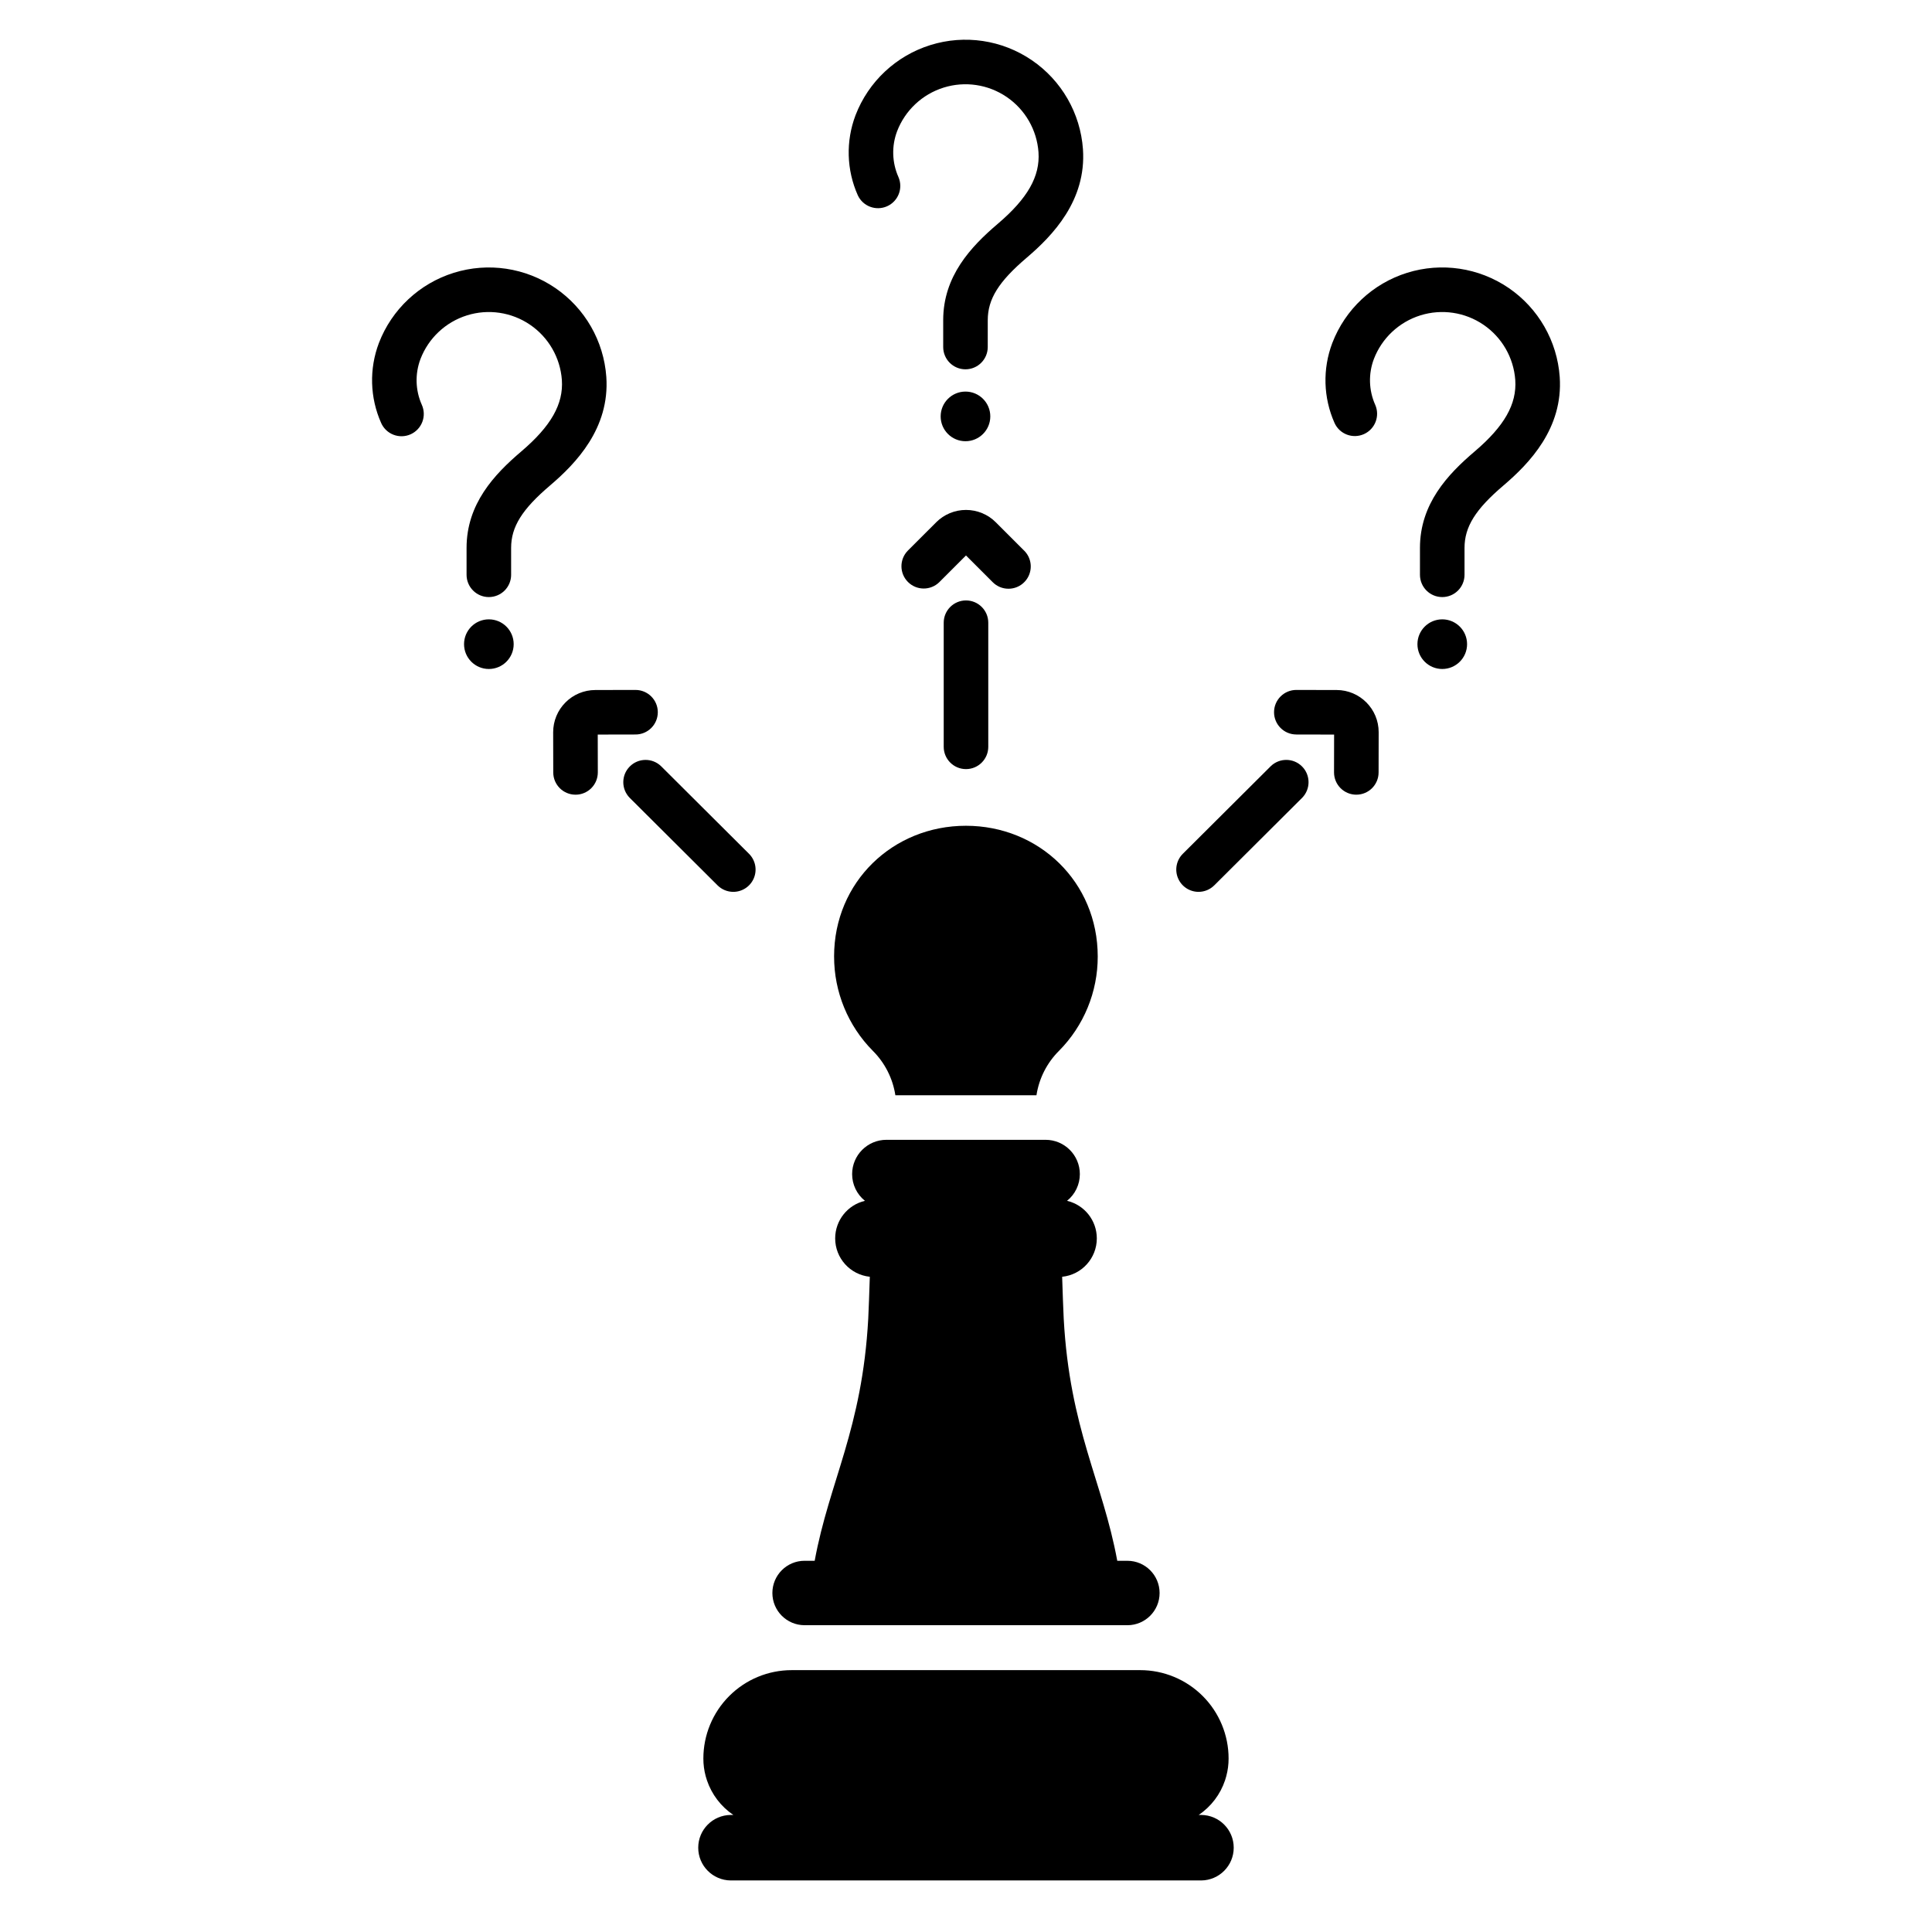 <?xml version="1.0" encoding="UTF-8"?>
<!-- Uploaded to: SVG Repo, www.svgrepo.com, Generator: SVG Repo Mixer Tools -->
<svg fill="#000000" width="800px" height="800px" version="1.1" viewBox="144 144 512 512" xmlns="http://www.w3.org/2000/svg">
 <g>
  <path d="m400 347.82c-3.262 0-5.906-2.644-5.906-5.906v-32.891c0-3.258 2.644-5.902 5.906-5.902 3.258 0 5.902 2.644 5.902 5.902v32.891c0 3.262-2.644 5.906-5.902 5.906z"/>
  <path d="m411.26 300.02c-1.566 0.004-3.07-0.621-4.176-1.73l-7.086-7.086-7.086 7.086h0.004c-2.316 2.254-6.008 2.231-8.293-0.055-2.285-2.285-2.309-5.977-0.055-8.293l7.535-7.531h-0.004c2.094-2.098 4.938-3.273 7.902-3.273 2.961 0 5.805 1.176 7.898 3.273l7.531 7.531h0.004c1.688 1.688 2.191 4.227 1.277 6.434-0.914 2.207-3.066 3.644-5.453 3.644z"/>
  <path d="m338.33 380.35c-1.562 0-3.062-0.617-4.168-1.723l-23.301-23.211c-2.258-2.312-2.238-6.008 0.039-8.293 2.281-2.289 5.977-2.32 8.293-0.074l23.301 23.211 0.004 0.004c1.691 1.688 2.203 4.227 1.289 6.438-0.914 2.207-3.066 3.648-5.457 3.648z"/>
  <path d="m296.52 354.6c-3.254 0-5.894-2.633-5.902-5.891l-0.023-10.652c-0.004-2.965 1.168-5.809 3.262-7.906 2.09-2.102 4.93-3.285 7.894-3.289l10.652-0.023h0.012v0.004c3.258-0.004 5.906 2.637 5.91 5.894 0 3.262-2.641 5.91-5.898 5.91l-10.02 0.02 0.02 10.016v0.004c0.004 1.566-0.617 3.07-1.723 4.18-1.105 1.109-2.606 1.734-4.172 1.734z"/>
  <path d="m461.63 380.35c-2.391 0-4.547-1.441-5.457-3.652-0.914-2.207-0.406-4.75 1.289-6.438l23.301-23.211c2.32-2.25 6.016-2.219 8.293 0.07 2.281 2.289 2.297 5.984 0.043 8.293l-23.301 23.211h-0.004c-1.105 1.105-2.602 1.727-4.164 1.727z"/>
  <path d="m503.44 354.6h-0.012c-1.566 0-3.066-0.625-4.172-1.734-1.105-1.109-1.727-2.613-1.723-4.18l0.02-10.016-10.02-0.02v-0.004c-3.262 0-5.902-2.648-5.898-5.91 0.004-3.258 2.648-5.898 5.91-5.894h0.012l10.652 0.023v-0.004c6.172 0.012 11.164 5.023 11.152 11.195l-0.02 10.652c-0.008 3.258-2.648 5.891-5.902 5.891z"/>
  <path d="m399.86 241.87c-3.262 0-5.902-2.644-5.902-5.906v-7.125c0-11.656 7.324-19.457 14.488-25.551 7.887-6.711 11.207-12.555 10.766-18.945-0.426-5.914-3.531-11.309-8.43-14.645-4.898-3.34-11.055-4.254-16.715-2.484-5.656 1.77-10.195 6.027-12.324 11.559-1.488 3.934-1.359 8.297 0.352 12.141 1.293 2.969-0.047 6.426-3.004 7.746-2.961 1.32-6.43 0.012-7.777-2.934-2.984-6.707-3.195-14.324-0.59-21.188 3.422-8.902 10.73-15.754 19.836-18.594 9.105-2.844 19.008-1.367 26.887 4.012 7.883 5.375 12.871 14.059 13.547 23.574 0.941 13.617-8.051 22.926-14.895 28.754-7.434 6.324-10.332 10.965-10.332 16.559l-0.004 7.121c0 3.262-2.641 5.902-5.902 5.906z"/>
  <path d="m406.44 254.35c0 3.633-2.945 6.578-6.578 6.578-3.633 0-6.578-2.945-6.578-6.578 0-3.633 2.945-6.578 6.578-6.578 3.633 0 6.578 2.945 6.578 6.578"/>
  <path d="m526.21 302.23c-3.262 0-5.906-2.644-5.906-5.906v-7.125c0-11.656 7.324-19.457 14.488-25.551 7.887-6.711 11.207-12.555 10.77-18.945-0.426-5.914-3.531-11.309-8.43-14.645-4.898-3.34-11.055-4.254-16.715-2.484-5.656 1.77-10.199 6.027-12.324 11.559-1.488 3.938-1.363 8.297 0.352 12.141 1.312 2.973-0.027 6.449-2.996 7.773s-6.449 0.004-7.785-2.961c-2.984-6.707-3.195-14.324-0.59-21.188 3.418-8.906 10.727-15.762 19.832-18.605 9.109-2.844 19.016-1.363 26.898 4.012 7.879 5.379 12.867 14.07 13.539 23.586 0.941 13.617-8.051 22.926-14.895 28.754-7.434 6.324-10.332 10.965-10.332 16.555v7.125c0 1.566-0.621 3.07-1.73 4.176-1.105 1.109-2.609 1.73-4.176 1.73z"/>
  <path d="m532.79 314.71c0 3.633-2.945 6.578-6.578 6.578-3.633 0-6.578-2.945-6.578-6.578 0-3.633 2.945-6.578 6.578-6.578 3.633 0 6.578 2.945 6.578 6.578"/>
  <path d="m273.55 302.23c-3.262 0-5.906-2.644-5.906-5.906v-7.125c0-11.656 7.324-19.457 14.488-25.551 7.887-6.711 11.207-12.555 10.77-18.949v0.004c-0.426-5.914-3.531-11.309-8.43-14.645-4.902-3.34-11.059-4.254-16.715-2.484-5.66 1.77-10.199 6.027-12.324 11.559-1.488 3.938-1.363 8.297 0.352 12.141 0.645 1.43 0.695 3.059 0.137 4.527-0.559 1.469-1.676 2.652-3.109 3.293s-3.066 0.684-4.531 0.117c-1.465-0.562-2.644-1.688-3.277-3.125-2.984-6.707-3.195-14.324-0.594-21.188 3.422-8.902 10.73-15.758 19.836-18.598 9.105-2.844 19.012-1.367 26.895 4.012 7.879 5.375 12.867 14.062 13.539 23.578 0.938 13.617-8.055 22.926-14.898 28.754-7.434 6.324-10.332 10.965-10.332 16.555v7.125h0.004c0 1.566-0.621 3.066-1.73 4.176-1.105 1.105-2.606 1.727-4.172 1.73z"/>
  <path d="m280.13 314.71c0 3.633-2.945 6.578-6.578 6.578-3.633 0-6.574-2.945-6.574-6.578 0-3.633 2.941-6.578 6.574-6.578 3.633 0 6.578 2.945 6.578 6.578"/>
  <path d="m357.23 574.7h85.539-0.004c4.715 0 8.539-3.82 8.539-8.535 0-4.715-3.824-8.539-8.539-8.539h-2.68c-3.875-21.082-12.594-34.852-14.191-64.188-0.055-0.973-0.355-8.547-0.414-11.078 5.219-0.535 9.188-4.934 9.188-10.18-0.004-4.742-3.269-8.863-7.891-9.949 2.148-1.723 3.394-4.328 3.394-7.078 0-5.019-4.07-9.09-9.09-9.09h-42.168c-5.019 0-9.09 4.07-9.09 9.09 0 2.75 1.246 5.356 3.394 7.078-4.617 1.086-7.883 5.207-7.887 9.949 0 5.246 3.965 9.637 9.18 10.176-0.059 2.535-0.359 10.105-0.414 11.078-1.602 29.34-10.32 43.098-14.195 64.188h-2.676c-4.715 0-8.535 3.824-8.535 8.539 0 4.715 3.82 8.535 8.535 8.535z"/>
  <path d="m462.36 624.98h-0.703 0.004c3.285-2.207 5.746-5.445 6.996-9.203 0.117-0.352 0.223-0.711 0.32-1.07l-0.004 0.004c0.414-1.527 0.621-3.106 0.617-4.688 0-6.211-2.469-12.168-6.859-16.559-4.394-4.394-10.352-6.859-16.562-6.859h-92.348c-6.215-0.004-12.172 2.461-16.566 6.856-4.391 4.391-6.856 10.352-6.856 16.562-0.004 1.582 0.203 3.16 0.617 4.688 0.098 0.359 0.207 0.719 0.328 1.07l-0.004-0.004c1.262 3.754 3.723 6.988 7.004 9.203h-0.719 0.004c-4.758 0.051-8.59 3.922-8.59 8.68 0 4.758 3.832 8.629 8.59 8.68h124.73c4.758-0.051 8.59-3.922 8.59-8.68 0-4.758-3.832-8.629-8.59-8.68z"/>
  <path d="m381.28 434.24v0.016h37.391l0.004-0.016c0.684-4.457 2.777-8.574 5.969-11.758 6.594-6.648 10.285-15.641 10.266-25.004 0-19.75-15.582-34.641-34.934-34.641-19.348 0-34.934 14.891-34.934 34.641h0.004c-0.016 9.363 3.676 18.355 10.266 25.004 3.191 3.184 5.281 7.305 5.969 11.758z"/>
 </g>
</svg>